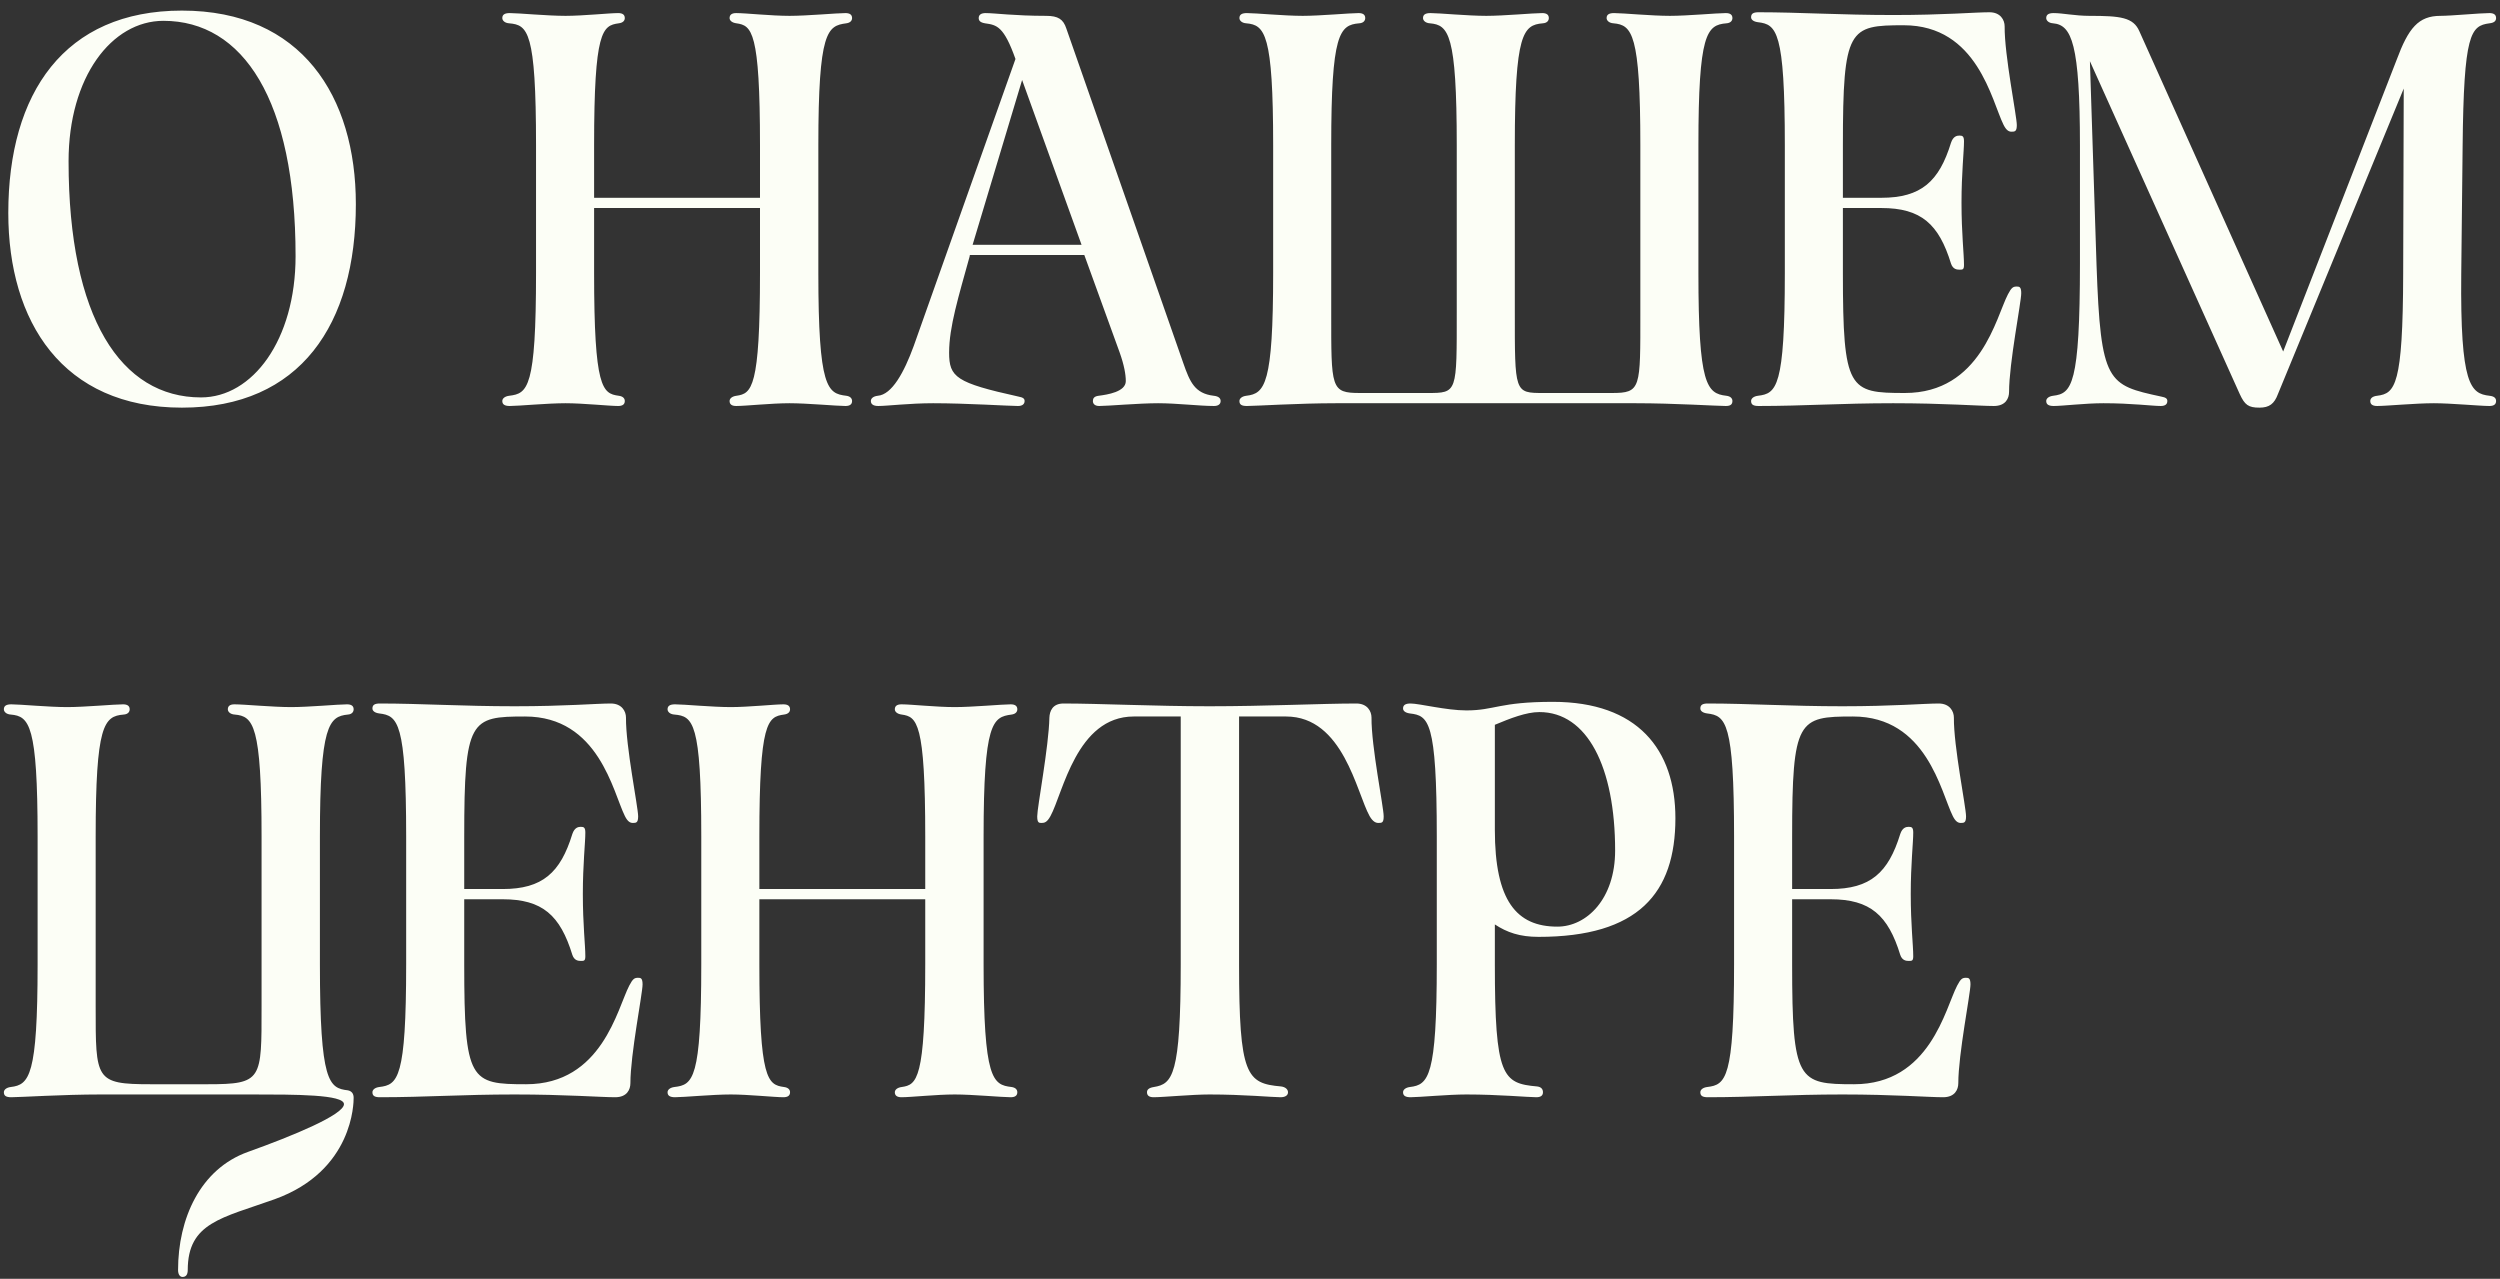 <?xml version="1.0" encoding="UTF-8"?> <svg xmlns="http://www.w3.org/2000/svg" width="217" height="111" viewBox="0 0 217 111" fill="none"><rect x="0" y="0" width="217" height="111" fill="#333333" stroke="none"/> <path d="M15.792 35.384C5.424 35.384 0.72 27.92 0.72 18.488C0.72 8.072 5.592 0.92 15.792 0.92C26.184 0.92 30.888 8.36 30.888 17.72C30.888 28.136 26.088 35.384 15.792 35.384ZM17.448 34.496C21.912 34.496 25.656 29.528 25.656 22.232C25.656 8.672 21.096 1.808 14.184 1.808C9.696 1.808 5.952 6.68 5.952 14C5.952 27.608 10.512 34.496 17.448 34.496ZM44.248 35.24C43.792 35.24 43.6 35.096 43.6 34.808C43.6 34.592 43.816 34.4 44.2 34.352C45.808 34.16 46.528 33.704 46.528 23.696V12.608C46.528 2.672 45.808 2.168 44.2 2.024C43.816 2 43.6 1.784 43.6 1.568C43.6 1.28 43.792 1.136 44.248 1.136C45.016 1.136 47.488 1.376 49.096 1.376C50.608 1.376 52.888 1.136 53.656 1.136C54.04 1.136 54.232 1.28 54.232 1.568C54.232 1.784 54.088 1.976 53.704 2.024C52.288 2.216 51.568 2.672 51.568 12.608V17.168H65.968V12.608C65.968 2.672 65.248 2.216 63.928 2.024C63.544 1.976 63.328 1.784 63.328 1.568C63.328 1.28 63.52 1.136 63.904 1.136C64.744 1.136 66.928 1.376 68.536 1.376C70.072 1.376 72.64 1.136 73.384 1.136C73.768 1.136 73.96 1.28 73.96 1.568C73.96 1.784 73.816 1.976 73.456 2.024C71.824 2.24 71.032 2.672 71.032 12.608V23.696C71.032 33.704 71.824 34.16 73.456 34.352C73.816 34.4 73.96 34.592 73.96 34.808C73.96 35.096 73.768 35.24 73.384 35.24C72.64 35.24 70.072 35 68.536 35C66.928 35 64.744 35.24 63.904 35.24C63.52 35.24 63.328 35.096 63.328 34.808C63.328 34.592 63.544 34.4 63.928 34.352C65.248 34.16 65.968 33.704 65.968 23.696V18.056H51.568V23.696C51.568 33.704 52.288 34.16 53.704 34.352C54.088 34.4 54.232 34.592 54.232 34.808C54.232 35.096 54.04 35.24 53.656 35.24C52.888 35.24 50.608 35 49.096 35C47.488 35 45.016 35.24 44.248 35.24ZM88.719 6.944L84.423 21.248H93.879L88.719 6.944ZM76.239 35.24C75.783 35.24 75.591 35.072 75.591 34.808C75.591 34.592 75.783 34.4 76.191 34.352C77.415 34.256 78.471 32.336 79.311 30.032L88.143 5.12C87.135 2.288 86.535 2.168 85.503 2.024C85.071 1.952 84.951 1.784 84.951 1.568C84.951 1.28 85.167 1.136 85.551 1.136C86.343 1.136 88.047 1.376 90.807 1.376C91.839 1.376 92.295 1.664 92.559 2.48L102.711 31.52C103.287 33.176 103.719 34.16 105.351 34.352C105.807 34.4 105.951 34.592 105.951 34.808C105.951 35.072 105.759 35.24 105.375 35.24C104.103 35.24 102.159 35 100.527 35C98.823 35 96.183 35.24 95.415 35.24C95.055 35.24 94.863 35.072 94.863 34.808C94.863 34.592 94.959 34.4 95.367 34.352C96.111 34.256 97.719 34.016 97.719 33.08C97.719 32.504 97.575 31.688 97.191 30.608L94.119 22.136H84.183L84.159 22.28C83.199 25.76 82.383 28.376 82.383 30.608C82.383 32.744 82.983 33.224 88.407 34.424C88.791 34.496 88.935 34.592 88.935 34.808C88.935 35.072 88.743 35.24 88.359 35.24C87.591 35.24 83.895 35 80.991 35C78.951 35 77.007 35.24 76.239 35.24ZM115.982 35C112.694 35 108.998 35.24 108.23 35.24C107.774 35.24 107.582 35.12 107.582 34.808C107.582 34.592 107.798 34.4 108.182 34.352C109.79 34.16 110.51 33.392 110.51 23.696V12.608C110.51 2.912 109.79 2.168 108.182 2.024C107.798 2 107.582 1.784 107.582 1.568C107.582 1.28 107.774 1.136 108.23 1.136C108.998 1.136 111.47 1.376 113.078 1.376C114.59 1.376 117.158 1.136 117.926 1.136C118.31 1.136 118.502 1.28 118.502 1.568C118.502 1.784 118.358 2 117.974 2.024C116.27 2.168 115.55 2.912 115.55 12.608V27.128C115.55 33.728 115.502 34.112 118.046 34.112H123.902C126.518 34.112 126.446 34.112 126.446 26.984V12.608C126.446 2.912 125.726 2.168 124.118 2.024C123.734 2 123.518 1.784 123.518 1.568C123.518 1.28 123.71 1.136 124.166 1.136C124.934 1.136 127.406 1.376 129.014 1.376C130.526 1.376 133.094 1.136 133.862 1.136C134.246 1.136 134.438 1.28 134.438 1.568C134.438 1.784 134.294 2 133.91 2.024C132.206 2.168 131.486 2.912 131.486 12.608V26.984C131.486 34.112 131.438 34.112 133.982 34.112H139.91C142.454 34.112 142.382 33.728 142.382 27.128V12.608C142.382 2.912 141.662 2.168 140.054 2.024C139.67 2 139.454 1.784 139.454 1.568C139.454 1.28 139.646 1.136 140.102 1.136C140.87 1.136 143.342 1.376 144.95 1.376C146.462 1.376 149.03 1.136 149.798 1.136C150.182 1.136 150.374 1.28 150.374 1.568C150.374 1.784 150.23 2 149.846 2.024C148.142 2.168 147.422 2.912 147.422 12.608V23.696C147.422 33.392 148.142 34.16 149.846 34.352C150.23 34.4 150.374 34.592 150.374 34.808C150.374 35.12 150.182 35.24 149.798 35.24C149.03 35.24 145.334 35 141.974 35H115.982ZM152.643 35.24C152.187 35.24 151.995 35.12 151.995 34.808C151.995 34.592 152.211 34.4 152.595 34.352C154.203 34.16 154.923 33.632 154.923 23.696V12.608C154.923 2.672 154.203 2.12 152.595 1.928C152.211 1.88 151.995 1.712 151.995 1.496C151.995 1.184 152.187 1.064 152.643 1.064C156.171 1.064 159.795 1.304 164.331 1.304C168.747 1.304 171.411 1.064 172.683 1.064C173.643 1.064 174.003 1.736 174.003 2.288C173.979 4.784 175.059 10.064 175.059 10.856C175.059 11.408 174.891 11.432 174.603 11.432C174.363 11.432 174.147 11.312 173.907 10.832C172.875 8.768 171.651 2.192 165.243 2.192C160.491 2.192 159.963 2.432 159.963 12.608V17.168H163.299C166.755 17.168 168.315 15.752 169.347 12.392C169.539 11.816 169.875 11.768 170.091 11.768C170.355 11.768 170.475 11.84 170.475 12.272C170.475 13.16 170.259 15.008 170.259 17.6C170.259 20.264 170.475 22.04 170.475 23C170.475 23.408 170.355 23.408 170.091 23.408C169.875 23.408 169.515 23.384 169.347 22.88C168.291 19.448 166.755 18.056 163.299 18.056H159.963V23.696C159.963 33.872 160.491 34.112 165.339 34.112C171.939 34.112 173.259 27.512 174.291 25.544C174.603 24.944 174.747 24.872 175.059 24.872C175.275 24.872 175.443 24.896 175.443 25.448C175.443 26.24 174.387 31.52 174.387 34.016C174.387 34.568 174.099 35.24 173.067 35.24C171.795 35.24 168.747 35 164.331 35C159.795 35 156.603 35.24 152.643 35.24ZM178.26 35.24C177.804 35.24 177.612 35.096 177.612 34.808C177.612 34.592 177.828 34.4 178.212 34.352C179.82 34.16 180.54 33.464 180.54 22.808V12.68C180.54 3.776 179.82 2.168 178.212 2.024C177.828 2 177.612 1.784 177.612 1.568C177.612 1.28 177.804 1.136 178.26 1.136C179.028 1.136 180.132 1.376 181.356 1.376C184.044 1.376 185.172 1.496 185.7 2.72L198.18 30.512L208.02 5.216C209.052 2.432 209.916 1.376 211.836 1.376C212.772 1.376 215.268 1.136 216.084 1.136C216.468 1.136 216.66 1.28 216.66 1.568C216.66 1.784 216.54 1.976 216.084 2.024C214.452 2.24 213.852 2.912 213.756 12.68L213.636 23.768C213.54 33.464 214.452 34.16 216.084 34.352C216.54 34.4 216.66 34.592 216.66 34.808C216.66 35.096 216.468 35.24 216.084 35.24C215.268 35.24 212.772 35 211.26 35C209.652 35 207.156 35.24 206.34 35.24C205.932 35.24 205.74 35.096 205.74 34.808C205.74 34.592 205.908 34.4 206.34 34.352C207.9 34.16 208.572 33.464 208.596 23.768L208.644 7.688L197.724 34.208C197.412 35.048 196.98 35.384 196.116 35.384C195.156 35.384 194.844 35.144 194.412 34.208L181.404 5.312L181.98 23.024C182.34 33.272 182.94 33.416 187.596 34.424C187.98 34.496 188.124 34.592 188.124 34.808C188.124 35.096 187.932 35.24 187.548 35.24C186.804 35.24 185.052 35 182.58 35C180.972 35 179.028 35.24 178.26 35.24ZM8.736 95C5.448 95 1.752 95.24 0.984 95.24C0.528 95.24 0.336 95.12 0.336 94.808C0.336 94.592 0.552 94.4 0.936 94.352C2.544 94.16 3.264 93.392 3.264 83.696V72.608C3.264 62.912 2.544 62.168 0.936 62.024C0.552 62 0.336 61.784 0.336 61.568C0.336 61.28 0.528 61.136 0.984 61.136C1.752 61.136 4.224 61.376 5.832 61.376C7.344 61.376 9.912 61.136 10.68 61.136C11.064 61.136 11.256 61.28 11.256 61.568C11.256 61.784 11.112 62 10.728 62.024C9.024 62.168 8.304 62.912 8.304 72.608V87.368C8.304 93.728 8.256 94.112 13.08 94.112H18.024C22.776 94.112 22.704 93.728 22.704 87.368V72.608C22.704 62.912 21.984 62.168 20.376 62.024C19.992 62 19.776 61.784 19.776 61.568C19.776 61.28 19.968 61.136 20.352 61.136C21.192 61.136 23.664 61.376 25.272 61.376C26.808 61.376 29.376 61.136 30.12 61.136C30.504 61.136 30.696 61.28 30.696 61.568C30.696 61.784 30.552 62 30.192 62.024C28.56 62.192 27.768 62.912 27.768 72.608V83.696C27.768 93.968 28.56 94.448 30.192 94.64C30.552 94.712 30.696 94.952 30.696 95.288C30.696 95.672 30.696 101.624 23.832 104.096C19.272 105.728 16.296 106.112 16.296 110.24C16.296 110.624 16.152 110.84 15.84 110.84C15.624 110.84 15.456 110.624 15.456 110.24C15.456 105.776 17.376 101.48 21.504 99.992C25.464 98.576 29.856 96.752 29.856 95.84C29.856 95 25.632 95 21.888 95H8.736ZM32.975 95.24C32.519 95.24 32.327 95.12 32.327 94.808C32.327 94.592 32.543 94.4 32.927 94.352C34.535 94.16 35.255 93.632 35.255 83.696V72.608C35.255 62.672 34.535 62.12 32.927 61.928C32.543 61.88 32.327 61.712 32.327 61.496C32.327 61.184 32.519 61.064 32.975 61.064C36.503 61.064 40.127 61.304 44.663 61.304C49.079 61.304 51.743 61.064 53.015 61.064C53.975 61.064 54.335 61.736 54.335 62.288C54.311 64.784 55.391 70.064 55.391 70.856C55.391 71.408 55.223 71.432 54.935 71.432C54.695 71.432 54.479 71.312 54.239 70.832C53.207 68.768 51.983 62.192 45.575 62.192C40.823 62.192 40.295 62.432 40.295 72.608V77.168H43.631C47.087 77.168 48.647 75.752 49.679 72.392C49.871 71.816 50.207 71.768 50.423 71.768C50.687 71.768 50.807 71.84 50.807 72.272C50.807 73.16 50.591 75.008 50.591 77.6C50.591 80.264 50.807 82.04 50.807 83C50.807 83.408 50.687 83.408 50.423 83.408C50.207 83.408 49.847 83.384 49.679 82.88C48.623 79.448 47.087 78.056 43.631 78.056H40.295V83.696C40.295 93.872 40.823 94.112 45.671 94.112C52.271 94.112 53.591 87.512 54.623 85.544C54.935 84.944 55.079 84.872 55.391 84.872C55.607 84.872 55.775 84.896 55.775 85.448C55.775 86.24 54.719 91.52 54.719 94.016C54.719 94.568 54.431 95.24 53.399 95.24C52.127 95.24 49.079 95 44.663 95C40.127 95 36.935 95.24 32.975 95.24ZM58.592 95.24C58.136 95.24 57.944 95.096 57.944 94.808C57.944 94.592 58.16 94.4 58.544 94.352C60.151 94.16 60.871 93.704 60.871 83.696V72.608C60.871 62.672 60.151 62.168 58.544 62.024C58.16 62 57.944 61.784 57.944 61.568C57.944 61.28 58.136 61.136 58.592 61.136C59.359 61.136 61.831 61.376 63.44 61.376C64.951 61.376 67.231 61.136 67.999 61.136C68.383 61.136 68.576 61.28 68.576 61.568C68.576 61.784 68.431 61.976 68.047 62.024C66.632 62.216 65.912 62.672 65.912 72.608V77.168H80.311V72.608C80.311 62.672 79.591 62.216 78.272 62.024C77.888 61.976 77.671 61.784 77.671 61.568C77.671 61.28 77.864 61.136 78.248 61.136C79.088 61.136 81.272 61.376 82.879 61.376C84.415 61.376 86.984 61.136 87.728 61.136C88.112 61.136 88.303 61.28 88.303 61.568C88.303 61.784 88.159 61.976 87.799 62.024C86.168 62.24 85.376 62.672 85.376 72.608V83.696C85.376 93.704 86.168 94.16 87.799 94.352C88.159 94.4 88.303 94.592 88.303 94.808C88.303 95.096 88.112 95.24 87.728 95.24C86.984 95.24 84.415 95 82.879 95C81.272 95 79.088 95.24 78.248 95.24C77.864 95.24 77.671 95.096 77.671 94.808C77.671 94.592 77.888 94.4 78.272 94.352C79.591 94.16 80.311 93.704 80.311 83.696V78.056H65.912V83.696C65.912 93.704 66.632 94.16 68.047 94.352C68.431 94.4 68.576 94.592 68.576 94.808C68.576 95.096 68.383 95.24 67.999 95.24C67.231 95.24 64.951 95 63.44 95C61.831 95 59.359 95.24 58.592 95.24ZM92.311 61.064C95.407 61.064 100.207 61.304 104.983 61.304C109.927 61.304 114.727 61.064 117.727 61.064C118.687 61.064 119.047 61.736 119.047 62.288C119.023 64.784 120.103 70.064 120.103 70.856C120.103 71.408 119.959 71.432 119.647 71.432C119.431 71.432 119.167 71.336 118.879 70.832C117.751 68.816 116.599 62.192 111.631 62.192H107.551V83.696C107.551 93.368 108.199 94.04 111.199 94.304C111.583 94.352 111.799 94.568 111.799 94.808C111.799 95.096 111.535 95.24 111.151 95.24C110.431 95.24 107.959 95 104.983 95C103.447 95 100.975 95.24 100.135 95.24C99.751 95.24 99.559 95.096 99.559 94.808C99.559 94.592 99.703 94.424 100.159 94.352C101.767 94.088 102.487 93.368 102.487 83.696V62.192H98.407C93.439 62.192 92.263 68.864 91.183 70.832C90.871 71.408 90.631 71.432 90.391 71.432C90.175 71.432 90.031 71.408 90.031 70.856C90.031 70.064 91.039 64.784 91.087 62.288C91.111 61.736 91.351 61.064 92.311 61.064ZM129.753 62.912V72.032C129.753 78.176 131.625 80.432 135.177 80.432C137.721 80.432 140.193 78.032 140.193 73.832C140.193 66.56 137.769 61.808 133.617 61.808C132.465 61.808 131.073 62.36 129.753 62.912ZM122.433 95.24C121.977 95.24 121.785 95.096 121.785 94.808C121.785 94.592 122.001 94.4 122.385 94.352C123.993 94.16 124.713 93.464 124.713 83.696V72.608C124.713 62.528 123.993 62.12 122.385 61.928C122.001 61.88 121.785 61.712 121.785 61.496C121.785 61.208 121.977 61.064 122.433 61.064C123.201 61.064 125.529 61.664 127.281 61.664C129.753 61.664 130.113 60.92 134.793 60.92C142.137 60.92 145.425 65.048 145.425 71.024C145.425 77.528 142.209 81.32 133.545 81.32C131.913 81.32 130.809 80.936 129.753 80.24V83.696C129.753 93.464 130.425 94.04 133.425 94.304C133.809 94.352 133.929 94.568 133.929 94.808C133.929 95.096 133.737 95.24 133.353 95.24C132.657 95.24 130.089 95 127.281 95C125.673 95 123.201 95.24 122.433 95.24ZM148.237 95.24C147.781 95.24 147.589 95.12 147.589 94.808C147.589 94.592 147.805 94.4 148.189 94.352C149.797 94.16 150.517 93.632 150.517 83.696V72.608C150.517 62.672 149.797 62.12 148.189 61.928C147.805 61.88 147.589 61.712 147.589 61.496C147.589 61.184 147.781 61.064 148.237 61.064C151.765 61.064 155.389 61.304 159.925 61.304C164.341 61.304 167.005 61.064 168.277 61.064C169.237 61.064 169.597 61.736 169.597 62.288C169.573 64.784 170.653 70.064 170.653 70.856C170.653 71.408 170.485 71.432 170.197 71.432C169.957 71.432 169.741 71.312 169.501 70.832C168.469 68.768 167.245 62.192 160.837 62.192C156.085 62.192 155.557 62.432 155.557 72.608V77.168H158.893C162.349 77.168 163.909 75.752 164.941 72.392C165.133 71.816 165.469 71.768 165.685 71.768C165.949 71.768 166.069 71.84 166.069 72.272C166.069 73.16 165.853 75.008 165.853 77.6C165.853 80.264 166.069 82.04 166.069 83C166.069 83.408 165.949 83.408 165.685 83.408C165.469 83.408 165.109 83.384 164.941 82.88C163.885 79.448 162.349 78.056 158.893 78.056H155.557V83.696C155.557 93.872 156.085 94.112 160.933 94.112C167.533 94.112 168.853 87.512 169.885 85.544C170.197 84.944 170.341 84.872 170.653 84.872C170.869 84.872 171.037 84.896 171.037 85.448C171.037 86.24 169.981 91.52 169.981 94.016C169.981 94.568 169.693 95.24 168.661 95.24C167.389 95.24 164.341 95 159.925 95C155.389 95 152.197 95.24 148.237 95.24Z" fill="#FCFEF6"></path> </svg> 